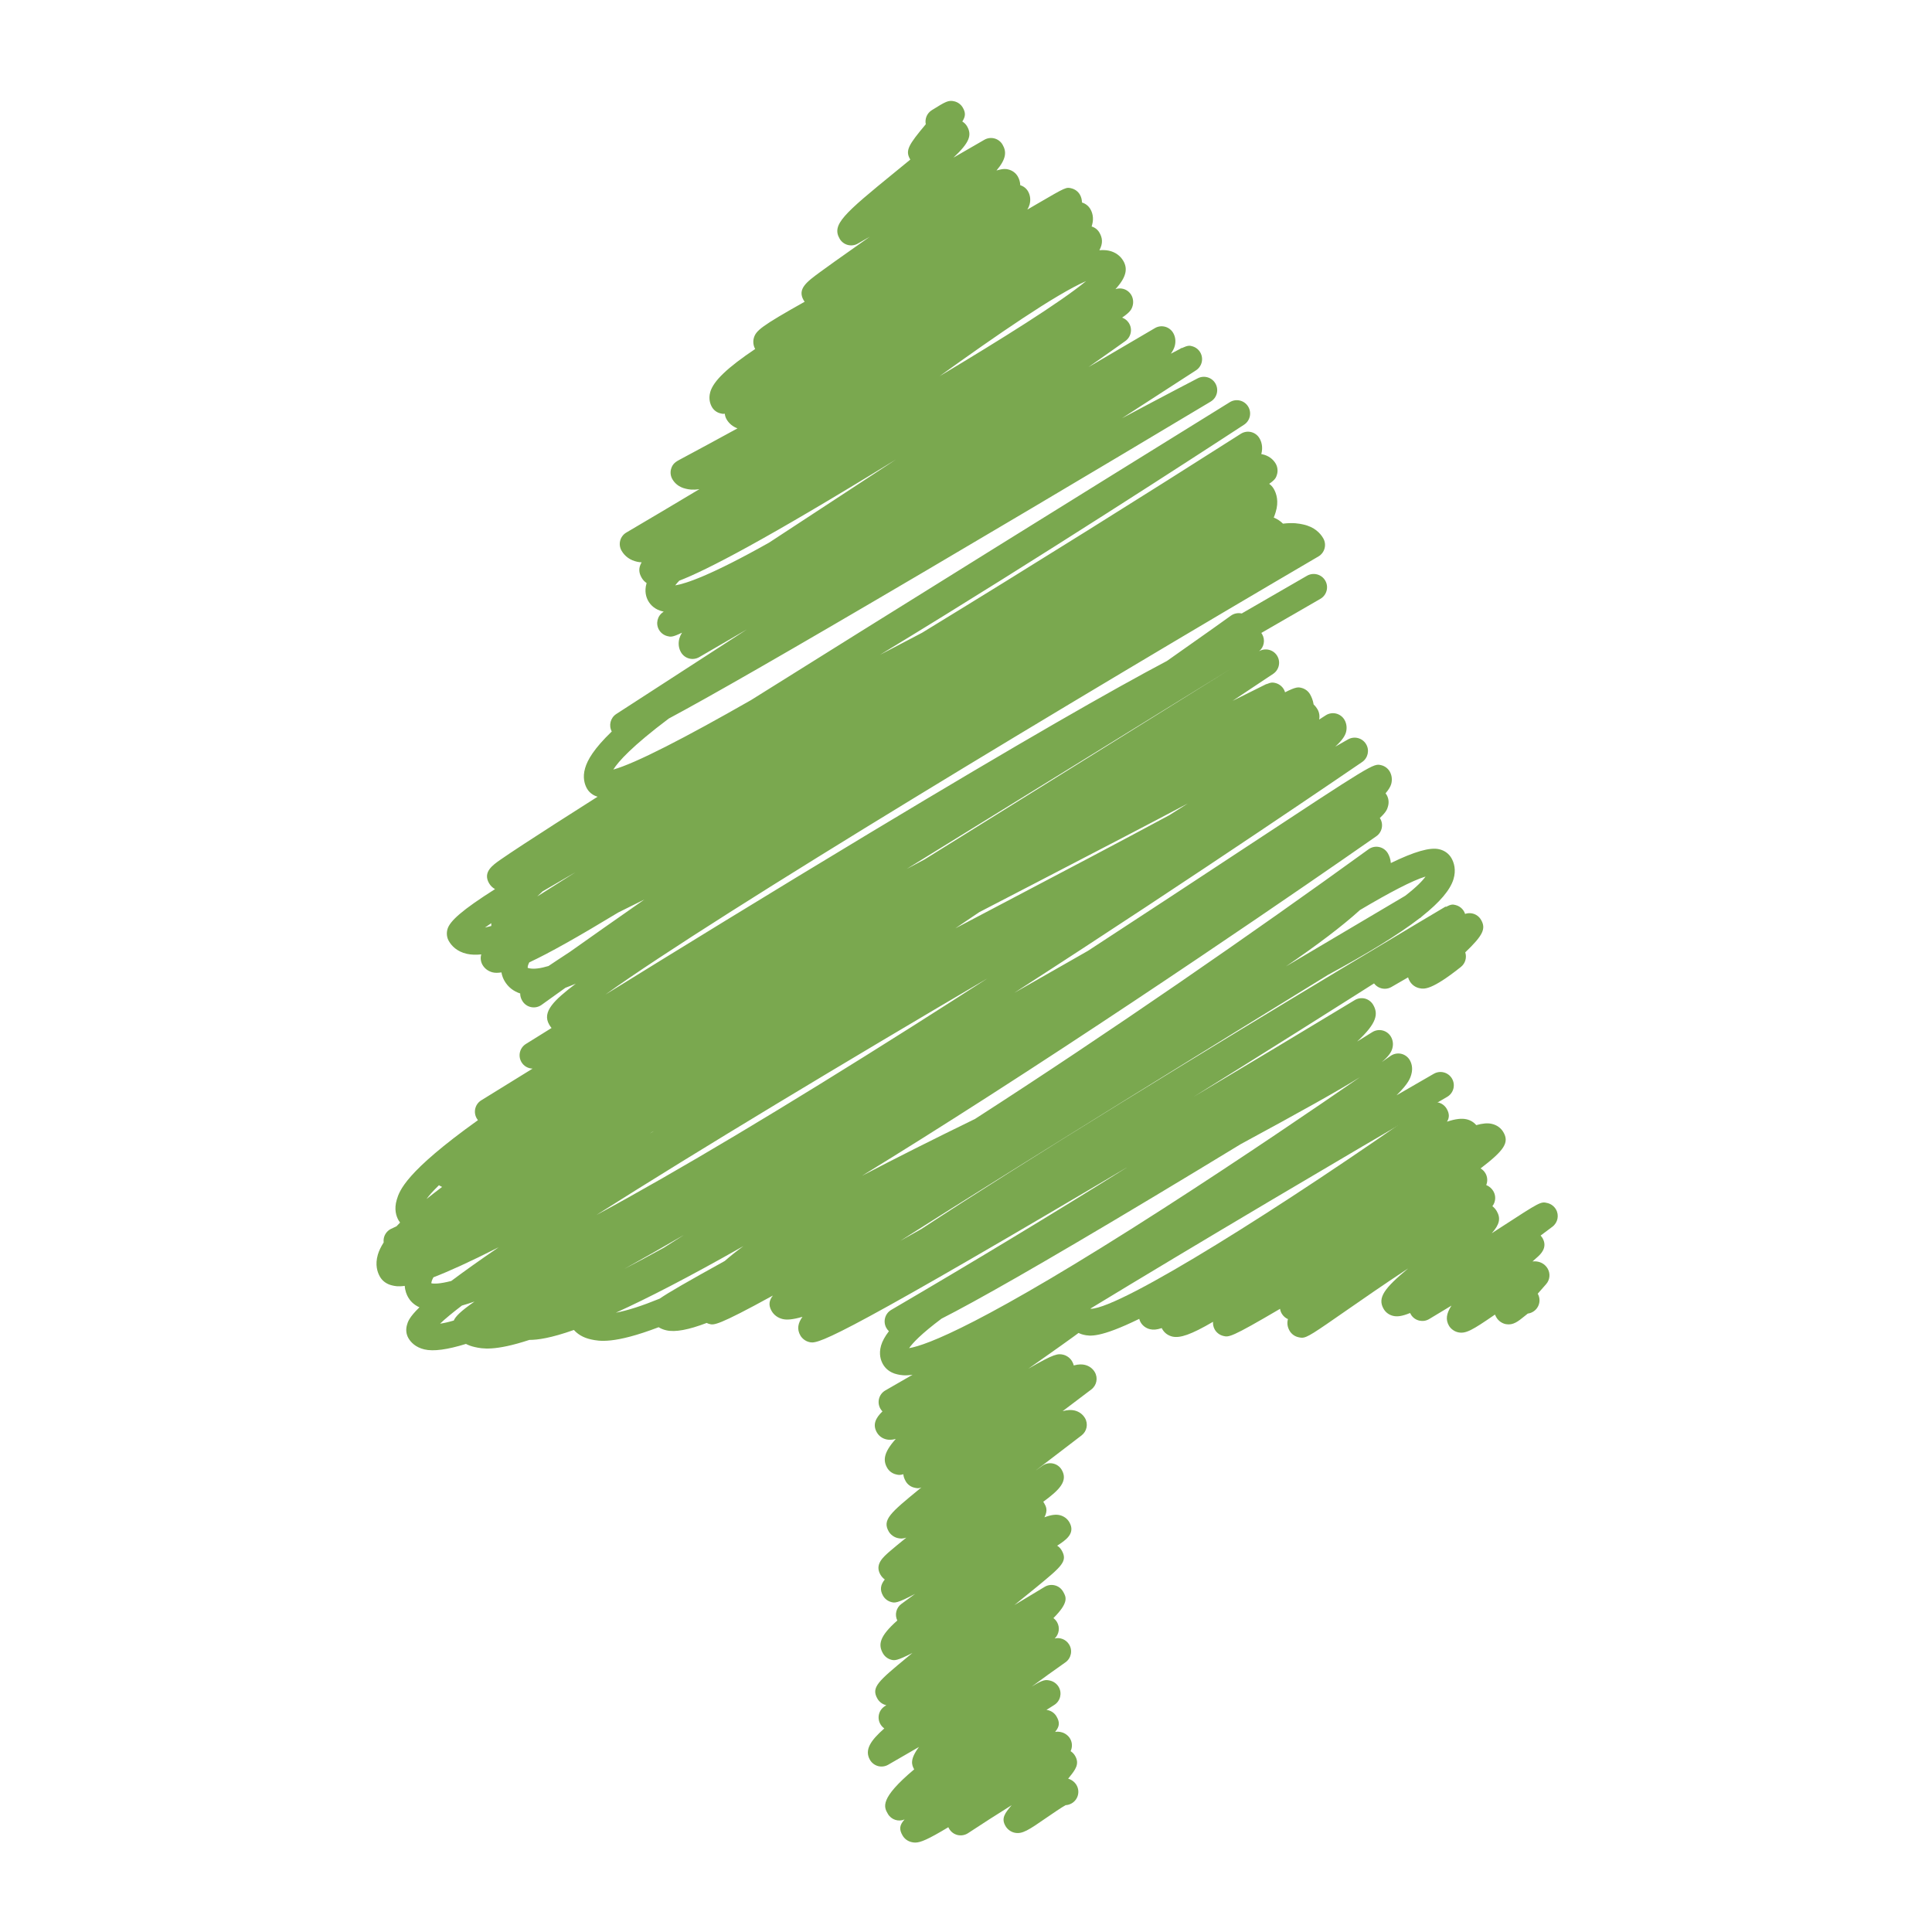<?xml version="1.0" ?><!DOCTYPE svg  PUBLIC '-//W3C//DTD SVG 1.1//EN'  'http://www.w3.org/Graphics/SVG/1.1/DTD/svg11.dtd'><svg height="512px" style="enable-background:new 0 0 512 512;" version="1.1" viewBox="0 0 512 512" width="512px" xml:space="preserve" xmlns="http://www.w3.org/2000/svg" xmlns:xlink="http://www.w3.org/1999/xlink"><g id="_x39_"><g><g><path d="M345.024,354.51c-0.309,0-0.601-0.055-0.946-0.14c-0.97-0.212-1.818-0.837-2.322-1.691     c-0.601-1.05-0.716-2.074-0.442-3.105c-0.595-0.261-1.122-0.685-1.511-1.255c-0.314-0.455-0.509-0.958-0.575-1.468     c-13.087,7.689-13.585,7.563-15.106,7.168c-0.916-0.236-1.723-0.854-2.195-1.667c-0.37-0.655-0.516-1.371-0.461-2.063     c-5.877,3.438-8.751,4.366-10.752,3.924c-1.165-0.273-2.117-0.964-2.693-1.965c-0.055-0.097-0.108-0.2-0.151-0.291     c-1.364,0.461-2.274,0.491-3.087,0.303c-1.073-0.248-1.959-0.903-2.504-1.831c-0.17-0.291-0.285-0.601-0.37-0.916     c-10.528,5.143-13.124,4.566-14.712,4.221c-1.486-0.333-2.693-1.183-3.402-2.401c-0.965-1.691-0.389-3.851,1.304-4.827     c1.304-0.752,2.905-0.576,4.015,0.34c8.12-0.243,51.262-27.387,89.177-54.124c0.813-0.57,1.831-0.776,2.795-0.564     c0.971,0.206,1.802,0.824,2.305,1.686c0.765,1.334,0.716,2.396,0.073,3.414c2.231-0.745,3.899-0.934,5.179-0.637     c1.037,0.237,1.929,0.776,2.577,1.547c1.68-0.473,3.032-0.588,4.111-0.334c1.341,0.298,2.438,1.092,3.094,2.232     c1.576,2.723,0.224,4.772-6.059,9.575c0.527,0.304,0.982,0.758,1.292,1.298c0.563,0.977,0.612,2.129,0.206,3.111     c0.807,0.327,1.474,0.903,1.904,1.655c0.739,1.286,0.588,2.838-0.273,3.948c0.467,0.352,0.867,0.807,1.164,1.328     c1.092,1.892,0.746,3.523-1.334,5.846c0.807-0.516,1.559-1.007,2.244-1.455c10.746-6.98,10.734-6.98,12.529-6.55     c0.939,0.23,1.758,0.843,2.243,1.68c0.897,1.547,0.491,3.518-0.939,4.591l-3.13,2.347c0.2,0.212,0.377,0.442,0.528,0.691     c1.413,2.511-0.595,4.312-1.347,4.985c-0.455,0.406-0.897,0.8-1.328,1.183c0.54-0.062,1.031-0.037,1.517,0.072     c1.073,0.243,1.965,0.892,2.511,1.838c0.758,1.315,0.588,2.978-0.425,4.111c-0.722,0.807-1.479,1.674-2.214,2.522     c0.971,1.692,0.383,3.846-1.304,4.815c-0.418,0.249-0.873,0.395-1.328,0.449c-0.31,0.236-0.667,0.527-0.928,0.745     c-1.661,1.347-2.972,2.408-4.87,2.063c-1.024-0.188-1.995-0.873-2.517-1.771c-0.151-0.267-0.284-0.515-0.382-0.77     c-6.064,4.178-7.769,5.154-9.806,4.693c-0.965-0.218-1.911-0.903-2.401-1.752c-0.898-1.571-0.722-3.147,0.673-5.313     c-2.062,1.23-4.058,2.438-5.895,3.554c-1.613,0.976-3.706,0.516-4.761-1.043c-0.121-0.176-0.225-0.364-0.31-0.552     c-2.201,0.897-3.456,1.013-4.506,0.758c-1.073-0.255-1.965-0.916-2.504-1.844c-1.717-2.972,0.212-5.482,6.488-10.716     c-6.319,4.148-12.607,8.521-16.271,11.067C348.142,353.31,346.407,354.51,345.024,354.51z" style="fill:#7AA84F;"/></g><g><path d="M366.983,262.034c-1.225,0-2.419-0.637-3.068-1.765c-0.97-1.691-0.394-3.851,1.292-4.827     l22.462-12.966c1.687-0.976,3.852-0.4,4.821,1.289c1.365,2.341,0.54,4.093-4.185,8.62c0.449,1.362,0.03,2.917-1.151,3.863     c-7.812,6.229-9.752,5.87-10.898,5.652c-1.121-0.213-2.086-0.892-2.649-1.859c-0.213-0.366-0.364-0.703-0.455-1.027l-4.409,2.547     C368.19,261.883,367.584,262.034,366.983,262.034z" style="fill:#7AA84F;"/></g><g><path d="M329.566,169.901c-1.213,0-2.407-0.634-3.057-1.768c-0.982-1.689-0.394-3.848,1.292-4.827     l18.575-10.728c1.692-0.97,3.857-0.394,4.833,1.298c0.977,1.686,0.389,3.848-1.291,4.821l-18.581,10.728     C330.773,169.75,330.167,169.901,329.566,169.901z" style="fill:#7AA84F;"/></g><g><path d="M242.537,488.302c-0.355,0-0.673-0.054-1.001-0.133c-1.003-0.243-1.837-0.867-2.35-1.753     c-0.943-1.631-0.831-2.729,0.53-4.239c-1.619,0.68-3.529,0.073-4.424-1.491c-1.04-1.789-2.308-3.99,6.977-11.789     c-0.658-1.171-1.225-2.608,1.271-5.938l-8.166,4.719c-0.81,0.467-1.774,0.588-2.678,0.352c-0.903-0.249-1.677-0.837-2.146-1.65     c-1.55-2.686,0.272-5.209,3.802-8.332c-0.373-0.261-0.704-0.601-0.961-1.007c-1.043-1.631-0.57-3.808,1.062-4.863     c0.146-0.091,0.291-0.188,0.439-0.285c-0.048-0.006-0.094-0.019-0.14-0.03c-0.921-0.236-1.737-0.849-2.21-1.674     c-1.75-3.032,0.13-4.585,8.029-11.122c0.403-0.327,0.815-0.679,1.24-1.024c-4.2,2.171-4.797,2.007-5.612,1.807     c-0.916-0.236-1.722-0.849-2.195-1.668c-1.328-2.298-0.992-4.512,3.79-8.732c-0.749-1.521-0.3-3.396,1.098-4.408     c1.192-0.867,2.401-1.753,3.614-2.65c-4.803,2.559-5.397,2.401-6.292,2.171c-0.919-0.236-1.716-0.837-2.192-1.661     c-0.928-1.607-0.661-2.947,0.455-4.324c-0.47-0.34-0.861-0.782-1.159-1.286c-1.562-2.71,0.688-4.639,2.671-6.343     c1.013-0.861,2.42-2.032,4.193-3.463c-0.958,0.321-1.576,0.285-2.286,0.115c-0.955-0.219-1.88-0.892-2.371-1.74     c-1.792-3.105,0.485-4.973,8.032-11.171c0.209-0.164,0.416-0.34,0.628-0.51c-0.752,0.321-1.134,0.23-1.889,0.061     c-0.952-0.224-1.774-0.83-2.262-1.673c-0.367-0.644-0.594-1.256-0.64-1.881c-0.934,0.291-1.389,0.183-2.02,0.019     c-0.928-0.23-1.765-0.861-2.247-1.686c-1.146-1.983-0.988-4.058,2.259-7.684c-1.188,0.309-1.907,0.255-2.544,0.103     c-1.052-0.254-1.922-0.903-2.453-1.813c-1.179-2.05-0.4-3.785,1.471-5.592c-0.209-0.219-0.394-0.455-0.546-0.716     c-0.973-1.691-0.394-3.856,1.295-4.833l7.238-4.172c-2.12,0.327-3.22,0.091-4.051-0.098c-2.138-0.473-3.244-1.71-3.793-2.668     c-0.585-1.013-1.155-2.687-0.519-4.937c0.333-1.177,1.037-2.45,2.086-3.827c-0.257-0.248-0.476-0.521-0.661-0.836     c-0.971-1.687-0.4-3.839,1.276-4.815c21.307-12.469,43.379-25.798,62.766-37.945c-2.479,1.468-4.966,2.941-7.459,4.421     c-72.966,43.105-74.974,42.584-77.108,42.032c-0.918-0.23-1.792-0.892-2.268-1.704c-0.974-1.691-0.664-3.287,0.545-4.967     c-2.617,0.759-4.208,0.855-5.258,0.589c-1.267-0.304-2.298-1.062-2.911-2.123c-0.91-1.576-0.667-2.85,0.331-4.105     c-14.718,8.09-15.662,7.848-16.813,7.538c-0.252-0.061-0.495-0.151-0.725-0.279c-4.767,1.819-8.354,2.511-10.719,1.953     c-0.813-0.182-1.474-0.473-2.022-0.818c-11.886,4.529-15.804,3.687-17.877,3.244c-2.213-0.467-3.657-1.485-4.579-2.517     c-6.119,2.171-9.63,2.638-11.798,2.638c-9.239,3.038-12.559,2.316-14.439,1.898c-0.919-0.2-1.701-0.491-2.372-0.837     c-4.9,1.516-8.599,2.031-11.016,1.455c-2.396-0.569-3.624-1.94-4.23-2.989c-0.585-1.019-0.728-2.231-0.397-3.438     c0.237-0.861,0.555-2.038,3.32-4.73c-1.586-0.703-2.48-1.765-2.978-2.626c-0.421-0.728-0.834-1.759-0.916-3.057     c-1.792,0.255-2.684,0.043-3.399-0.133c-1.389-0.328-2.514-1.146-3.172-2.286c-0.688-1.188-1.343-3.172-0.558-5.858     c0.297-1.007,0.816-2.086,1.546-3.238c-0.061-0.491-0.015-1.001,0.134-1.486c0.3-0.939,0.982-1.722,1.88-2.135     c0.458-0.218,0.918-0.43,1.383-0.648c0.303-0.327,0.618-0.648,0.949-0.988c-0.143-0.176-0.273-0.364-0.385-0.564     c-0.646-1.115-1.252-2.983-0.485-5.519c0.709-2.328,2.201-7.247,21.498-21.049c-0.125-0.17-0.233-0.334-0.321-0.491     c-0.958-1.656-0.424-3.772,1.201-4.773l13.605-8.404c-1.177-0.031-2.311-0.644-2.95-1.735c-0.974-1.649-0.455-3.771,1.167-4.79     c0.104-0.061,2.55-1.596,6.811-4.239c-0.258-0.315-0.461-0.612-0.628-0.91c-1.949-3.371,1.265-6.44,7.056-10.84     c-0.949,0.403-1.868,0.773-2.753,1.095c-3.96,2.826-6.216,4.457-6.313,4.524c-0.813,0.588-1.834,0.8-2.811,0.594     c-0.977-0.206-1.819-0.824-2.32-1.686c-0.4-0.691-0.552-1.328-0.534-1.923c-1.816-0.588-3.241-1.729-4.163-3.329     c-0.331-0.573-0.658-1.328-0.816-2.259c-0.939,0.151-1.691,0.146-2.295,0c-1.177-0.285-2.144-0.992-2.72-1.998     c-0.485-0.837-0.603-1.841-0.331-2.769c-1.44,0.143-2.71,0.097-3.799-0.148c-2.693-0.604-4.088-2.168-4.782-3.375     c-0.546-0.943-0.679-2.062-0.373-3.15c0.595-2.153,3.936-5.137,12.605-10.628c-0.667-0.376-1.213-0.913-1.589-1.567     c-1.701-2.944,0.958-4.794,3.096-6.28c1.379-0.961,3.457-2.35,6.173-4.127c4.566-2.987,11.116-7.195,19.5-12.514     c-1.216-0.352-2.198-1.101-2.796-2.132c-0.633-1.104-1.243-2.947-0.503-5.461c0.631-2.156,2.299-5.109,7.056-9.694     c-0.864-1.61-0.352-3.626,1.195-4.63l34.597-22.405c-4.339,2.517-8.56,4.976-12.614,7.332c-0.81,0.473-1.777,0.604-2.684,0.361     c-0.907-0.243-1.68-0.834-2.15-1.649c-0.627-1.077-0.776-2.375-0.428-3.654c0.137-0.482,0.367-0.995,0.698-1.541     c-2.574,1.258-3.051,1.131-3.927,0.901c-0.91-0.24-1.698-0.843-2.171-1.659c-0.934-1.623-0.443-3.69,1.125-4.718l0.14-0.091     c-0.042-0.012-0.085-0.021-0.125-0.027c-2.237-0.485-3.39-1.774-3.966-2.769c-0.555-0.961-1.089-2.553-0.485-4.676     c0.012-0.036,0.019-0.069,0.03-0.109c-0.54-0.358-0.985-0.831-1.307-1.395c-0.801-1.379-0.873-2.641-0.009-4.096     c-0.409-0.018-0.803-0.067-1.173-0.149c-1.828-0.388-3.266-1.404-4.151-2.938c-0.973-1.68-0.403-3.83,1.268-4.809     c6.416-3.772,12.905-7.626,19.367-11.501c-1.843,0.285-2.817,0.067-3.539-0.091c-2.041-0.44-3.099-1.628-3.629-2.547     c-0.47-0.816-0.597-1.789-0.346-2.696c0.4-1.471,1.383-1.995,2.338-2.508c5.221-2.795,10.315-5.552,15.264-8.263     c-1.247-0.461-2.256-1.298-2.899-2.411c-0.261-0.455-0.416-0.958-0.461-1.471c-0.509,0.082-0.831-0.003-1.243-0.115     c-0.907-0.236-1.692-0.837-2.165-1.652c-0.473-0.825-0.937-2.174-0.458-3.938c0.822-2.999,4.669-6.577,11.917-11.45     c-0.003-0.009-0.006-0.021-0.015-0.027c-0.473-0.819-0.606-1.935-0.352-2.85c0.549-1.983,1.907-3.142,13.475-9.643     c-0.1-0.127-0.191-0.261-0.273-0.403c-1.726-2.99,0.819-4.857,4.339-7.444c2.226-1.641,5.336-3.836,8.936-6.374     c1.268-0.897,2.711-1.914,4.269-3.017l-3.174,1.828c-0.81,0.47-1.771,0.597-2.681,0.355c-0.903-0.243-1.674-0.834-2.144-1.646     c-2.153-3.732,0.991-6.504,14.672-17.653c1.237-1.007,2.641-2.153,4.057-3.32c-0.018-0.03-0.039-0.063-0.058-0.097     c-1.331-2.298-0.445-3.772,4.16-9.269c-0.297-1.413,0.297-2.92,1.595-3.727c3.645-2.265,4.403-2.735,6.01-2.335     c0.928,0.23,1.722,0.831,2.204,1.659c0.797,1.379,0.728,2.341-0.127,3.681c0.519,0.309,0.955,0.743,1.259,1.273     c1.364,2.362,0.604,4.339-3.611,8.299l8.192-4.73c1.684-0.977,3.849-0.4,4.824,1.292c1.073,1.853,1.044,3.714-1.606,6.85     c1.892-0.567,2.602-0.406,3.057-0.297c1.121,0.258,2.043,0.931,2.595,1.895c0.4,0.701,0.619,1.486,0.644,2.301     c0.861,0.255,1.606,0.834,2.062,1.622c0.588,1.034,0.746,2.271,0.412,3.478c-0.121,0.44-0.315,0.889-0.594,1.355     c0.97-0.567,1.88-1.098,2.717-1.585c7.58-4.418,7.58-4.415,9.054-4.021c0.904,0.243,1.68,0.834,2.153,1.644     c0.357,0.63,0.546,1.343,0.546,2.083c0.958,0.291,1.746,0.913,2.243,1.774c0.497,0.867,0.977,2.298,0.437,4.199     c-0.036,0.125-0.066,0.252-0.115,0.389c0.874,0.254,1.607,0.833,2.063,1.622c0.801,1.383,1,2.78-0.006,4.672     c0.921-0.088,1.752-0.048,2.498,0.109c1.68,0.358,3.044,1.325,3.851,2.729c1.171,2.031,0.855,4.242-2.092,7.471     c0.631-0.215,1.315-0.255,1.971-0.097c0.946,0.225,1.753,0.831,2.238,1.671c0.479,0.825,0.606,1.91,0.345,2.829     c-0.267,0.937-0.588,1.628-2.789,3.138c0.673,0.243,1.285,0.691,1.723,1.331c1.091,1.583,0.709,3.748-0.855,4.867     c-0.097,0.07-3.772,2.705-9.782,6.914c6.102-3.575,12.014-7.044,17.605-10.328c0.807-0.476,1.776-0.606,2.681-0.37     c0.915,0.243,1.691,0.834,2.164,1.649c0.601,1.031,0.734,2.268,0.407,3.481c-0.17,0.628-0.51,1.292-1.031,2.022     c0.97-0.527,1.746-0.928,2.371-1.234l0.461-0.297l0.036,0.058c1.723-0.792,2.123-0.688,2.79-0.506     c1.346,0.358,2.365,1.48,2.577,2.859c0.225,1.383-0.389,2.759-1.564,3.521l-19.631,12.711     c12.093-6.453,19.922-10.503,20.092-10.595c1.691-0.876,3.784-0.249,4.706,1.419c0.928,1.668,0.37,3.77-1.274,4.752     c-0.363,0.221-37.92,22.72-75.452,44.803c-38.009,22.366-57.709,33.609-68.164,39.197c-9.733,7.323-13.372,11.383-14.7,13.517     c5.828-1.619,18.951-8.384,36.48-18.399c8.863-5.555,18.545-11.607,29.015-18.139c48.327-30.152,97.394-60.516,97.879-60.819     c1.643-1.016,3.796-0.528,4.833,1.106c1.037,1.631,0.576,3.791-1.037,4.852c-0.395,0.255-39.176,25.667-79.131,50.355     c-6.204,3.836-11.977,7.365-17.354,10.628c3.669-1.935,7.381-3.881,11.141-5.837c29.406-17.969,59.782-36.987,84.471-52.73     c0.813-0.519,1.795-0.685,2.735-0.455c0.939,0.23,1.74,0.831,2.219,1.665c0.504,0.861,0.977,2.283,0.474,4.175     c0.121,0.021,0.242,0.04,0.357,0.067c1.51,0.34,2.741,1.219,3.469,2.478c0.485,0.84,0.606,1.91,0.334,2.841     c-0.237,0.792-0.4,1.334-2.068,2.486c0.491,0.355,0.897,0.804,1.207,1.331c0.722,1.25,1.389,3.333,0.509,6.177     c-0.127,0.4-0.272,0.867-0.509,1.438c0.946,0.376,1.759,0.921,2.444,1.61c2.783-0.333,4.293-0.009,5.324,0.209     c3.044,0.651,4.591,2.353,5.343,3.669c0.976,1.68,0.399,3.833-1.268,4.812c-63.058,36.929-159.463,94.911-188.948,116.1     c17.505-10.831,43.724-26.968,70.156-42.875c40.471-24.357,64.352-37.979,78.651-45.531c10.34-7.25,16.793-11.883,16.944-12.001     c0.818-0.583,1.831-0.794,2.808-0.588c0.977,0.212,1.813,0.825,2.316,1.689c0.334,0.588,0.521,1.243,0.534,1.919     c0.024,0.003,0.036,0.006,0.055,0.012c1.109,0.276,2.02,0.952,2.571,1.898c0.867,1.519,0.497,3.423-0.831,4.503     c1.619-0.949,3.729-0.461,4.754,1.134c1.044,1.619,0.595,3.778-1,4.849c-0.134,0.091-4.069,2.729-10.752,7.156     c5.585-2.796,8.812-4.388,8.944-4.448l0.013,0.036c1.346-0.57,1.776-0.458,2.383-0.31c0.934,0.234,1.74,0.846,2.226,1.674     c0.14,0.249,0.255,0.516,0.328,0.786c2.978-1.513,3.541-1.374,4.384-1.158c0.922,0.23,1.753,0.852,2.232,1.68     c0.399,0.688,0.782,1.595,0.958,2.714c0.467,0.424,0.788,0.876,1.024,1.276c0.474,0.825,0.625,1.774,0.437,2.717     c1.086-0.7,1.681-1.085,1.741-1.122c0.807-0.525,1.807-0.694,2.747-0.467c0.934,0.228,1.746,0.831,2.231,1.668     c0.576,1.003,0.703,2.195,0.376,3.356c-0.31,1.049-1.188,2.262-2.838,3.757c2.135-1.219,3.329-1.892,3.401-1.938     c1.65-0.931,3.742-0.403,4.743,1.204c1.007,1.604,0.558,3.715-0.995,4.785c-0.485,0.33-42.941,29.409-92.209,61.189     c6.58-3.739,13.136-7.475,19.546-11.149c15.101-9.843,29.066-19.039,40.88-26.816c34.743-22.878,34.736-22.872,36.823-22.375     c0.945,0.222,1.776,0.843,2.262,1.683c0.563,0.985,0.703,2.162,0.388,3.314c-0.193,0.688-0.685,1.504-1.498,2.459     c0.109,0.134,0.2,0.276,0.292,0.422c0.515,0.897,0.648,1.95,0.369,2.978c-0.2,0.73-0.399,1.495-2.177,3.132v0.003     c1.055,1.598,0.637,3.739-0.922,4.836c-0.491,0.346-50.073,35.052-102.281,68.591c-12.605,8.096-23.906,15.197-34.055,21.413     c8.79-4.621,18.817-9.636,29.982-15.088c35.346-22.753,73.679-49.285,104.285-71.465c0.807-0.583,1.832-0.804,2.809-0.591     c0.982,0.206,1.819,0.818,2.322,1.689c0.352,0.609,0.697,1.467,0.776,2.556c6.234-3.032,10.37-4.227,12.802-3.66     c1.407,0.321,2.56,1.152,3.244,2.335c0.68,1.176,1.322,3.114,0.54,5.655c-0.892,2.859-3.645,6.055-8.139,9.648     c-0.146,0.133-0.297,0.261-0.448,0.379l0.018,0.039c-0.018,0.012-0.145,0.085-0.357,0.212c-0.049,0.033-0.091,0.064-0.14,0.1     c-5.67,4.369-13.82,9.315-24.202,14.948c-27.709,17.057-80.554,49.616-113.325,70.472c1.75-0.977,3.596-2.008,5.549-3.117     c13.427-8.806,31.116-19.982,52.724-33.312c42.408-26.168,85.816-51.914,86.254-52.172l0.054,0.1     c1.486-0.767,1.868-0.67,2.584-0.498c1.389,0.343,2.444,1.492,2.65,2.911c0.218,1.422-0.449,2.832-1.692,3.563     c-0.315,0.188-0.618,0.373-0.946,0.561c-1.655,1.034-5.621,3.557-10.394,6.598c-22.603,14.394-42.16,26.698-59.08,37.208     c14.949-8.915,29.686-17.769,42.742-25.652c0.813-0.491,1.795-0.631,2.711-0.4c0.916,0.243,1.698,0.843,2.177,1.662     c1.383,2.396,1.007,4.839-4.257,9.721c1.37-0.843,2.717-1.68,4.032-2.505c0.813-0.503,1.802-0.66,2.729-0.424     c0.922,0.23,1.716,0.83,2.201,1.661c0.54,0.94,0.667,2.038,0.357,3.117c-0.291,1.043-1.03,2.123-2.813,3.603     c1.485-1.031,2.311-1.613,2.353-1.644c0.819-0.57,1.832-0.771,2.796-0.563c0.965,0.218,1.808,0.83,2.299,1.686     c0.437,0.764,0.867,2.025,0.425,3.693c-0.268,0.976-0.649,2.395-3.942,5.627l9.867-5.7c0.012,0,0.012,0,0.012,0l0.006-0.006     c1.687-0.977,3.845-0.4,4.821,1.285c0.977,1.692,0.406,3.845-1.279,4.827c-28.193,16.404-65.617,38.521-95.429,56.647     c0.018,0.043,0.042,0.073,0.061,0.109c1.68,2.905-0.698,4.646-3.712,6.835c-1.795,1.31-4.354,3.117-7.35,5.233     c-1.262,0.892-2.826,1.989-4.572,3.226c6.932-4.045,7.859-4.051,9.314-3.699c0.922,0.243,1.789,0.886,2.268,1.717     c0.225,0.388,0.377,0.746,0.461,1.109c1.371-0.357,2.227-0.309,2.93-0.146c1.14,0.267,2.08,0.952,2.65,1.935     c0.891,1.547,0.49,3.512-0.935,4.585c-2.517,1.892-5.052,3.814-7.593,5.743c1.262-0.328,2.28-0.376,3.123-0.183     c1.22,0.285,2.208,1.007,2.809,2.038c0.885,1.546,0.491,3.505-0.922,4.578c-3.682,2.802-7.878,6.01-12.201,9.334     c0.618-0.438,1.236-0.88,1.85-1.316c0.818-0.576,1.831-0.782,2.801-0.57c0.977,0.213,1.813,0.825,2.305,1.686     c1.698,2.941-0.558,5.265-4.906,8.454c0.073,0.091,0.14,0.188,0.2,0.291c0.546,0.946,1.092,1.904,0.115,3.821     c1.844-0.691,3.057-0.807,4.063-0.57c1.092,0.267,1.995,0.928,2.541,1.874c1.716,2.972-0.982,4.772-3.227,6.216     c0.485,0.303,0.892,0.728,1.183,1.225c1.668,2.898,0.085,4.196-6.598,9.703c-1.729,1.425-3.748,3.057-5.931,4.815     c2.686-1.607,5.385-3.227,8.022-4.827c0.813-0.498,1.789-0.637,2.705-0.4c0.928,0.23,1.71,0.83,2.189,1.655     c0.818,1.425,1.625,2.826-2.565,7.017c0.395,0.303,0.722,0.667,0.964,1.079c0.819,1.432,0.534,3.214-0.624,4.324     c1.425-0.34,2.959,0.236,3.783,1.534c1.025,1.595,0.601,3.711-0.945,4.791c-2.947,2.068-5.985,4.257-8.957,6.446     c3.05-1.892,3.645-1.898,4.906-1.607c0.945,0.225,1.789,0.844,2.279,1.692c0.946,1.644,0.425,3.748-1.182,4.761     c-0.686,0.431-1.377,0.867-2.068,1.31c1.073,0.121,2.086,0.728,2.668,1.74c0.886,1.535,0.855,2.62-0.376,4.1     c0.661-0.121,1.135-0.061,1.668,0.073c0.94,0.218,1.831,0.892,2.316,1.722c0.601,1.043,0.612,2.28,0.122,3.3     c0.49,0.315,0.909,0.745,1.206,1.267c1.237,2.153,0.019,3.693-1.54,5.628c-0.098,0.128-0.206,0.261-0.315,0.4     c0.934,0.261,1.74,0.88,2.226,1.716c0.977,1.687,0.395,3.846-1.292,4.821c-0.509,0.292-1.061,0.449-1.606,0.479     c-1.122,0.612-3.463,2.231-4.949,3.244c-4.888,3.378-6.543,4.506-8.593,4.051c-0.964-0.212-1.88-0.885-2.371-1.734     c-1.262-2.104-0.121-3.48,1.606-5.549c-3.753,2.341-7.805,4.931-11.564,7.417c-0.813,0.527-1.813,0.704-2.759,0.485     c-0.946-0.225-1.759-0.831-2.244-1.674c-0.079-0.127-0.146-0.267-0.209-0.395C245.93,487.472,243.944,488.302,242.537,488.302z      M249.514,349.458c-5.4,4.045-7.656,6.459-8.59,7.812c4.433-0.728,19.3-6.083,67.466-37.06     c20.94-13.457,41.165-27.26,51.996-34.736c-5.834,3.638-15.513,9.029-31.577,17.731c-7.271,4.428-15.046,9.133-22.845,13.809     C275.157,335.486,258.632,344.813,249.514,349.458z M122.408,345.989c-2.483,1.893-4.436,3.506-5.786,4.797     c0.913-0.121,2.096-0.382,3.63-0.83c0.479-1.092,1.807-2.469,5.5-5.027C124.524,345.353,123.415,345.698,122.408,345.989z      M197.002,330.24c-14.642,8.32-25.577,13.912-33.796,17.642c3.096-0.57,7.007-1.844,11.616-3.729     c2.356-1.632,7.156-4.391,17.247-9.982C193.506,332.902,195.153,331.593,197.002,330.24z M114.306,340.077     c0.634,0.151,2.102,0.212,5.285-0.606c3.202-2.408,7.305-5.337,12.568-8.934c-7.777,3.942-13.305,6.423-17.295,7.963     C114.445,339.252,114.321,339.756,114.306,340.077z M181.232,327.287c-5.552,3.227-10.822,6.229-15.789,8.987     c3.33-1.729,6.823-3.596,10.443-5.591C177.582,329.609,179.364,328.47,181.232,327.287z M261.782,259.224     c-38.545,22.653-76.156,45.262-103.737,62.77c0.073-0.036,0.143-0.073,0.212-0.115c21.265-11.486,49.373-28.272,83.549-49.897     C248.52,267.723,255.202,263.453,261.782,259.224z M116.328,314.097c-1.592,1.541-2.626,2.729-3.29,3.651     c1.289-1.043,2.666-2.104,4.124-3.202C116.868,314.418,116.586,314.273,116.328,314.097z M172.791,300.01     c-0.194,0.127-0.391,0.261-0.591,0.382c0.361-0.206,0.728-0.412,1.092-0.631C173.124,299.846,172.96,299.931,172.791,300.01z      M139.855,256.485c0.018,0,0.106,0.064,0.391,0.122c1.243,0.267,2.972,0.04,5.115-0.604c0.664-0.452,1.392-0.937,2.18-1.456     c1.049-0.697,2.208-1.455,3.466-2.277c5.203-3.687,11.938-8.436,19.754-13.884c-2.383,1.186-4.688,2.329-6.907,3.429     c-10.758,6.516-18.305,10.761-23.59,13.226c-0.4,0.768-0.439,1.216-0.418,1.447C139.846,256.485,139.849,256.485,139.855,256.485     z M360.404,241.17c-4.742,4.306-11.42,9.339-19.606,14.931c11.001-6.498,21.656-12.808,31.596-18.706     c3.11-2.405,4.633-4.039,5.385-5.1C374.334,233.323,368.203,236.543,360.404,241.17z M259.521,241.731     c-2.096,1.416-4.212,2.844-6.344,4.288c4.467-2.353,9.009-4.742,13.617-7.165c14.87-7.817,29.946-15.734,43.112-22.833     c1.649-1.049,3.274-2.077,4.852-3.078c-10.031,5.321-22.912,12.029-39.413,20.585     C270.227,236.176,264.938,238.92,259.521,241.731z M130.194,244.654c-0.606,0.41-1.167,0.801-1.68,1.167     c0.491-0.106,1.049-0.246,1.683-0.428C130.188,245.157,130.188,244.906,130.194,244.654z M143.803,236.215     c-0.503,0.458-0.985,0.913-1.434,1.355c2.859-1.816,6.264-3.972,10.115-6.404C149.4,232.938,146.495,234.629,143.803,236.215z      M326.152,177.254l-85.854,53.015c1.571-0.84,3.136-1.671,4.703-2.502L326.152,177.254z M180.004,153.892     c-0.458,0.485-0.803,0.892-1.064,1.237c2.75-0.434,9.375-2.608,24.882-11.332l33.627-22.032     C202.749,143.085,187.342,151.054,180.004,153.892z M287.838,74.485c-8.096,3.529-23.839,14.424-38.854,25.215     C265.32,89.918,280.967,80.158,287.838,74.485z" style="fill:#7AA84F;"/></g></g></g><g id="Layer_1"/></svg>